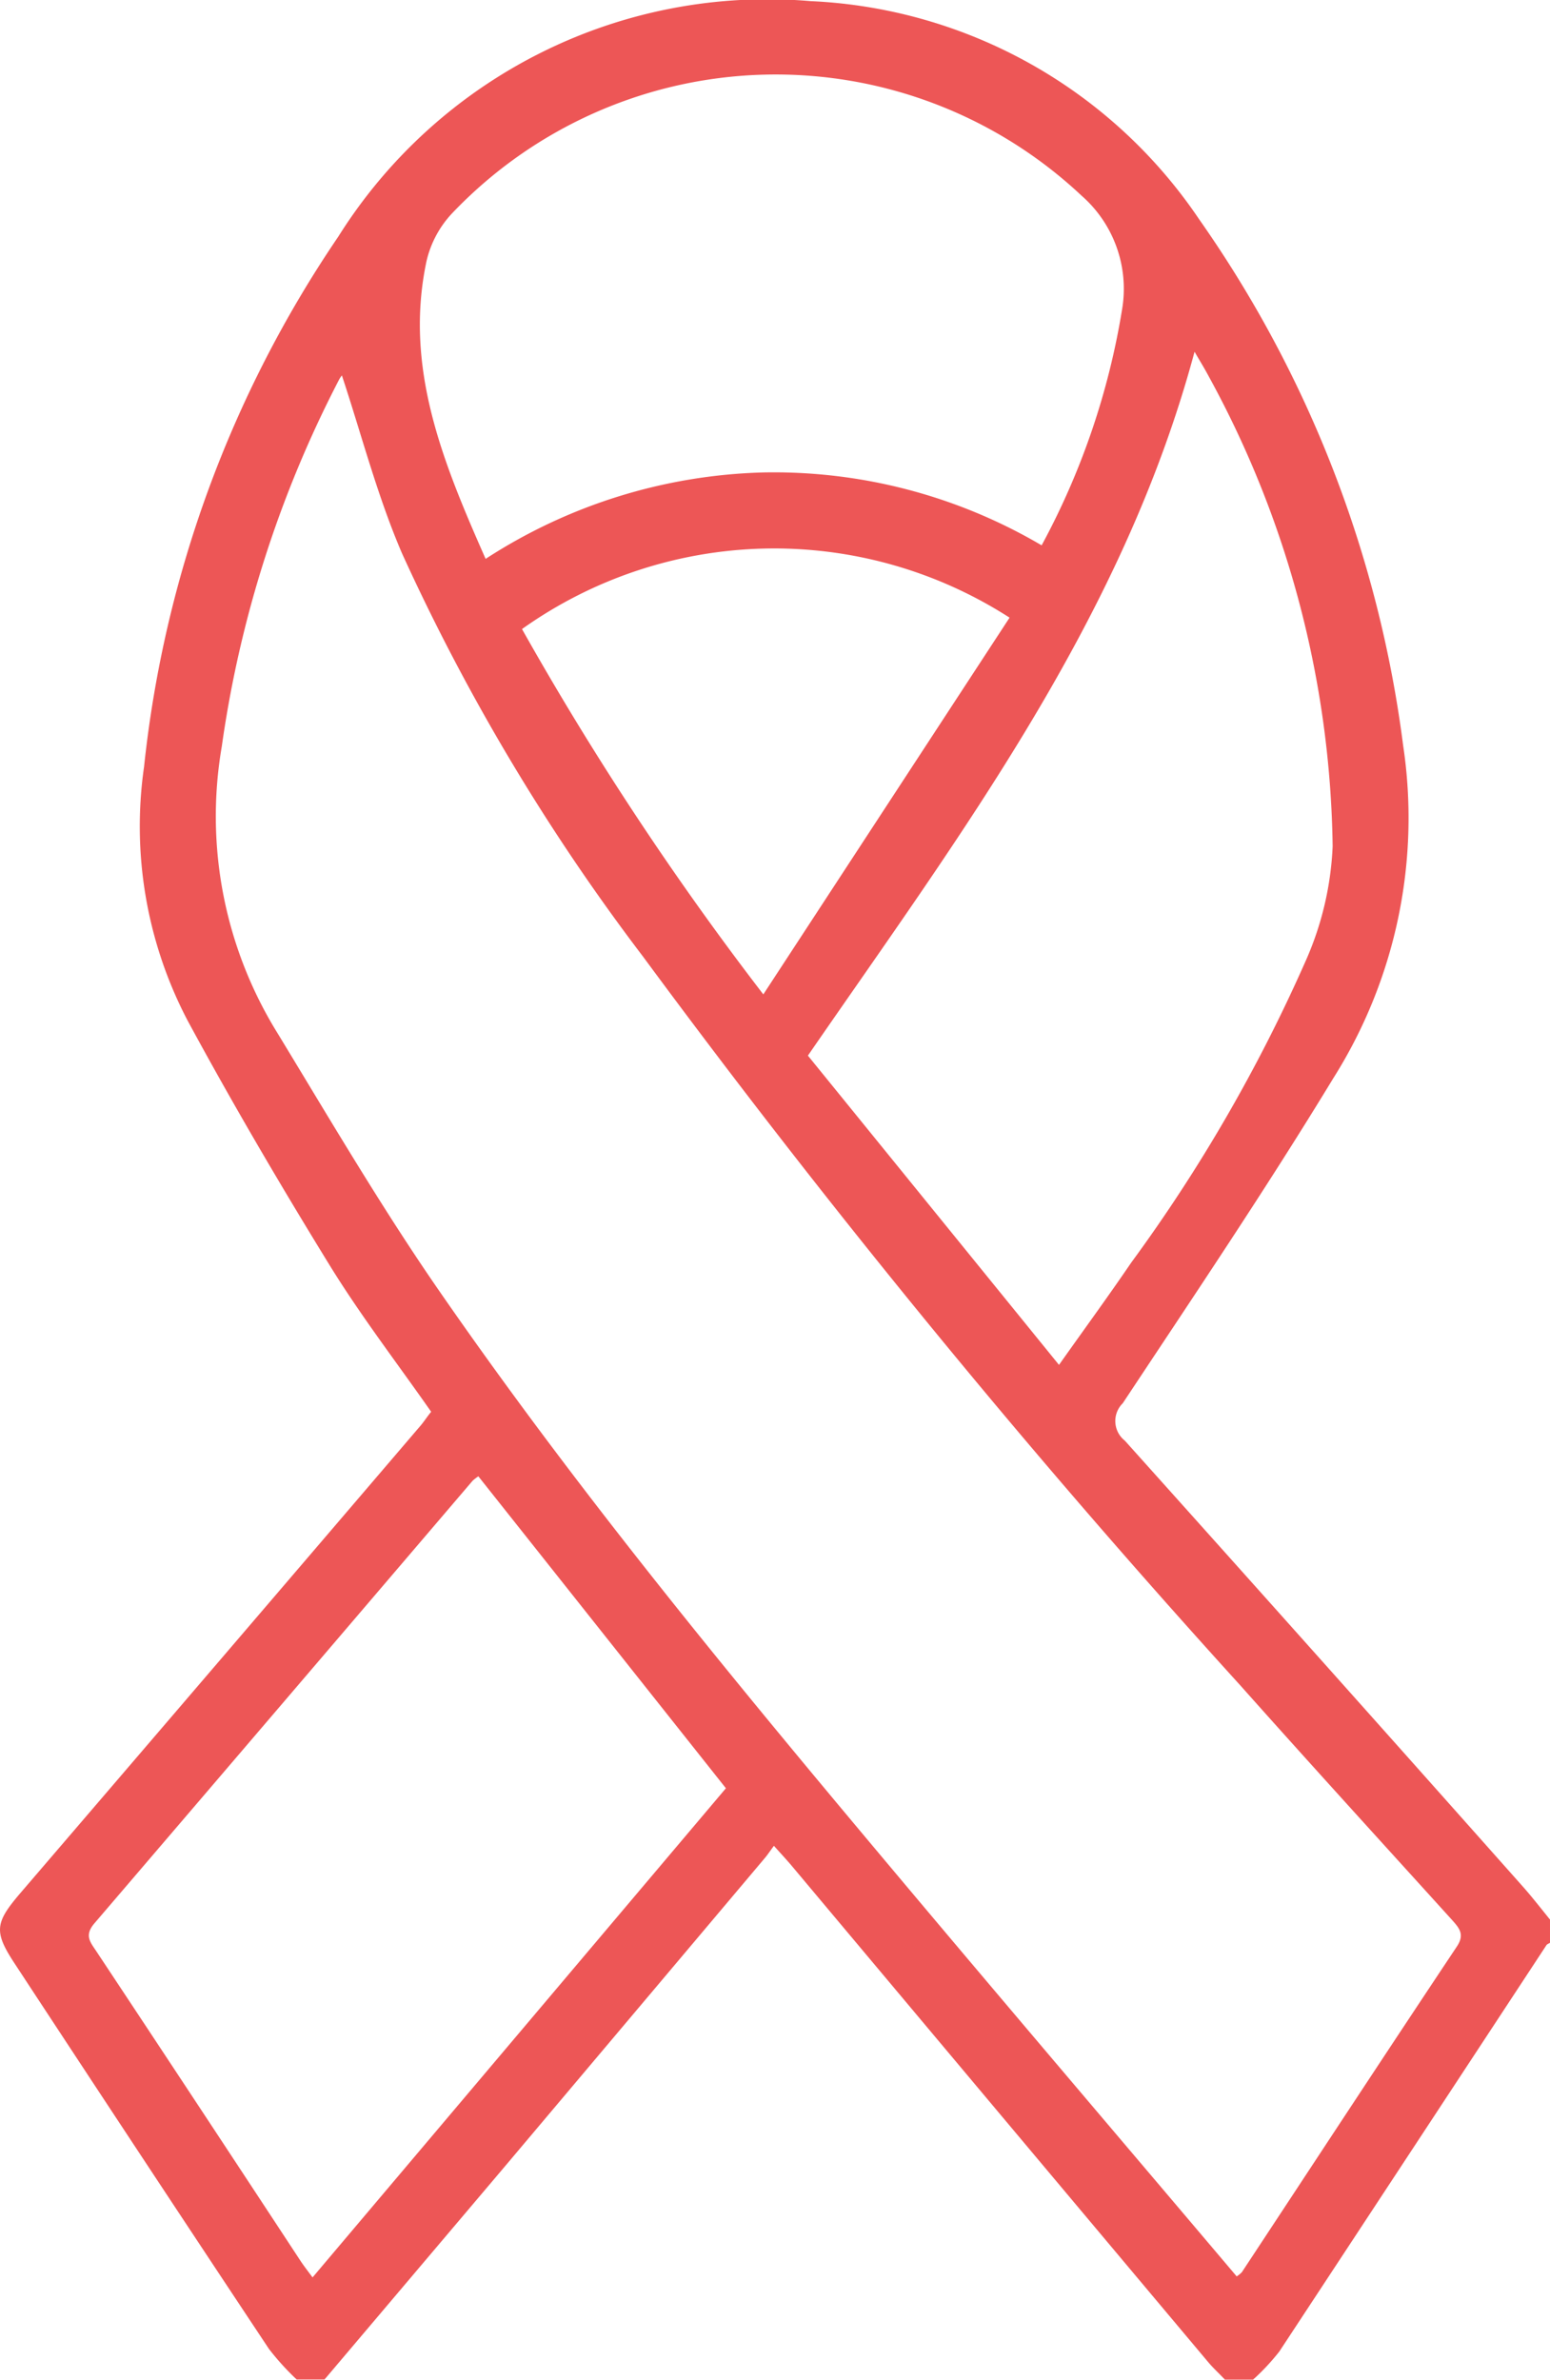 <svg id="about-icon-15" xmlns="http://www.w3.org/2000/svg" xmlns:xlink="http://www.w3.org/1999/xlink" width="24.895" height="38.204" viewBox="0 0 24.895 38.204">
  <defs>
    <clipPath id="clip-path">
      <rect id="Rectangle_218" data-name="Rectangle 218" width="24.895" height="38.203" fill="#ed5656"/>
    </clipPath>
  </defs>
  <g id="Group_639" data-name="Group 639" clip-path="url(#clip-path)">
    <path id="Path_3310" data-name="Path 3310" d="M4.765,38.2a4.232,4.232,0,0,1-.444-.489Q2.272,34.625.238,31.526c-.342-.519-.319-.659.095-1.142q3.216-3.748,6.424-7.5c.056-.066.1-.137.168-.22-.548-.784-1.131-1.542-1.63-2.352C4.5,19.02,3.734,17.715,3.014,16.385a6.714,6.714,0,0,1-.7-4.078A18.6,18.6,0,0,1,5.432,3.8,8.136,8.136,0,0,1,13.018.017a7.955,7.955,0,0,1,6.24,3.5,18.838,18.838,0,0,1,3.278,8.448,7.828,7.828,0,0,1-1.122,5.345c-1.076,1.77-2.237,3.489-3.381,5.217a.4.4,0,0,0,.033.6q3.2,3.566,6.382,7.147c.156.175.3.361.447.542v.373c-.02.013-.047.021-.058.039q-2.143,3.262-4.289,6.522a3.64,3.64,0,0,1-.425.455h-.447c-.092-.1-.19-.187-.275-.289q-3.341-3.977-6.68-7.957c-.084-.1-.173-.195-.291-.327-.065.088-.1.141-.138.187l-4.2,4.98L5.212,38.2Zm15.1-1.657a.465.465,0,0,0,.081-.066c1.148-1.741,2.292-3.486,3.449-5.222.136-.2.045-.3-.079-.439-1.135-1.252-2.274-2.5-3.4-3.765a148.316,148.316,0,0,1-9.592-11.7A33.875,33.875,0,0,1,6.456,8.881c-.4-.931-.654-1.92-.965-2.855a.461.461,0,0,0-.047.072,18.306,18.306,0,0,0-1.882,5.886,6.61,6.61,0,0,0,.9,4.609c.851,1.4,1.681,2.816,2.613,4.16,2.3,3.321,4.882,6.431,7.48,9.522,1.759,2.092,3.532,4.172,5.309,6.271M17.009,21.911c.414-.585.795-1.106,1.158-1.639a25.833,25.833,0,0,0,2.794-4.824,5.063,5.063,0,0,0,.443-1.862A16.133,16.133,0,0,0,19.41,6.034c-.065-.122-.138-.24-.224-.388-1.156,4.3-3.755,7.738-6.21,11.3l4.032,4.964M7.8,8.971a8.6,8.6,0,0,1,4.45-1.387,8.48,8.48,0,0,1,4.48,1.17,11.972,11.972,0,0,0,1.291-3.781,1.986,1.986,0,0,0-.649-1.832,7.175,7.175,0,0,0-10.114.286,1.67,1.67,0,0,0-.408.766c-.364,1.715.269,3.236.95,4.779M7.683,23.7a.785.785,0,0,0-.092.071q-3.035,3.555-6.075,7.106c-.165.193-.067.3.03.446Q3.188,33.8,4.825,36.293c.058.088.124.171.195.268l6.639-7.853L7.683,23.7m4.577-7.737,3.955-6.048a6.987,6.987,0,0,0-7.831.183,49.244,49.244,0,0,0,3.876,5.865" transform="translate(0 0.001)" fill="#ed5656"/>
  </g>
</svg>
